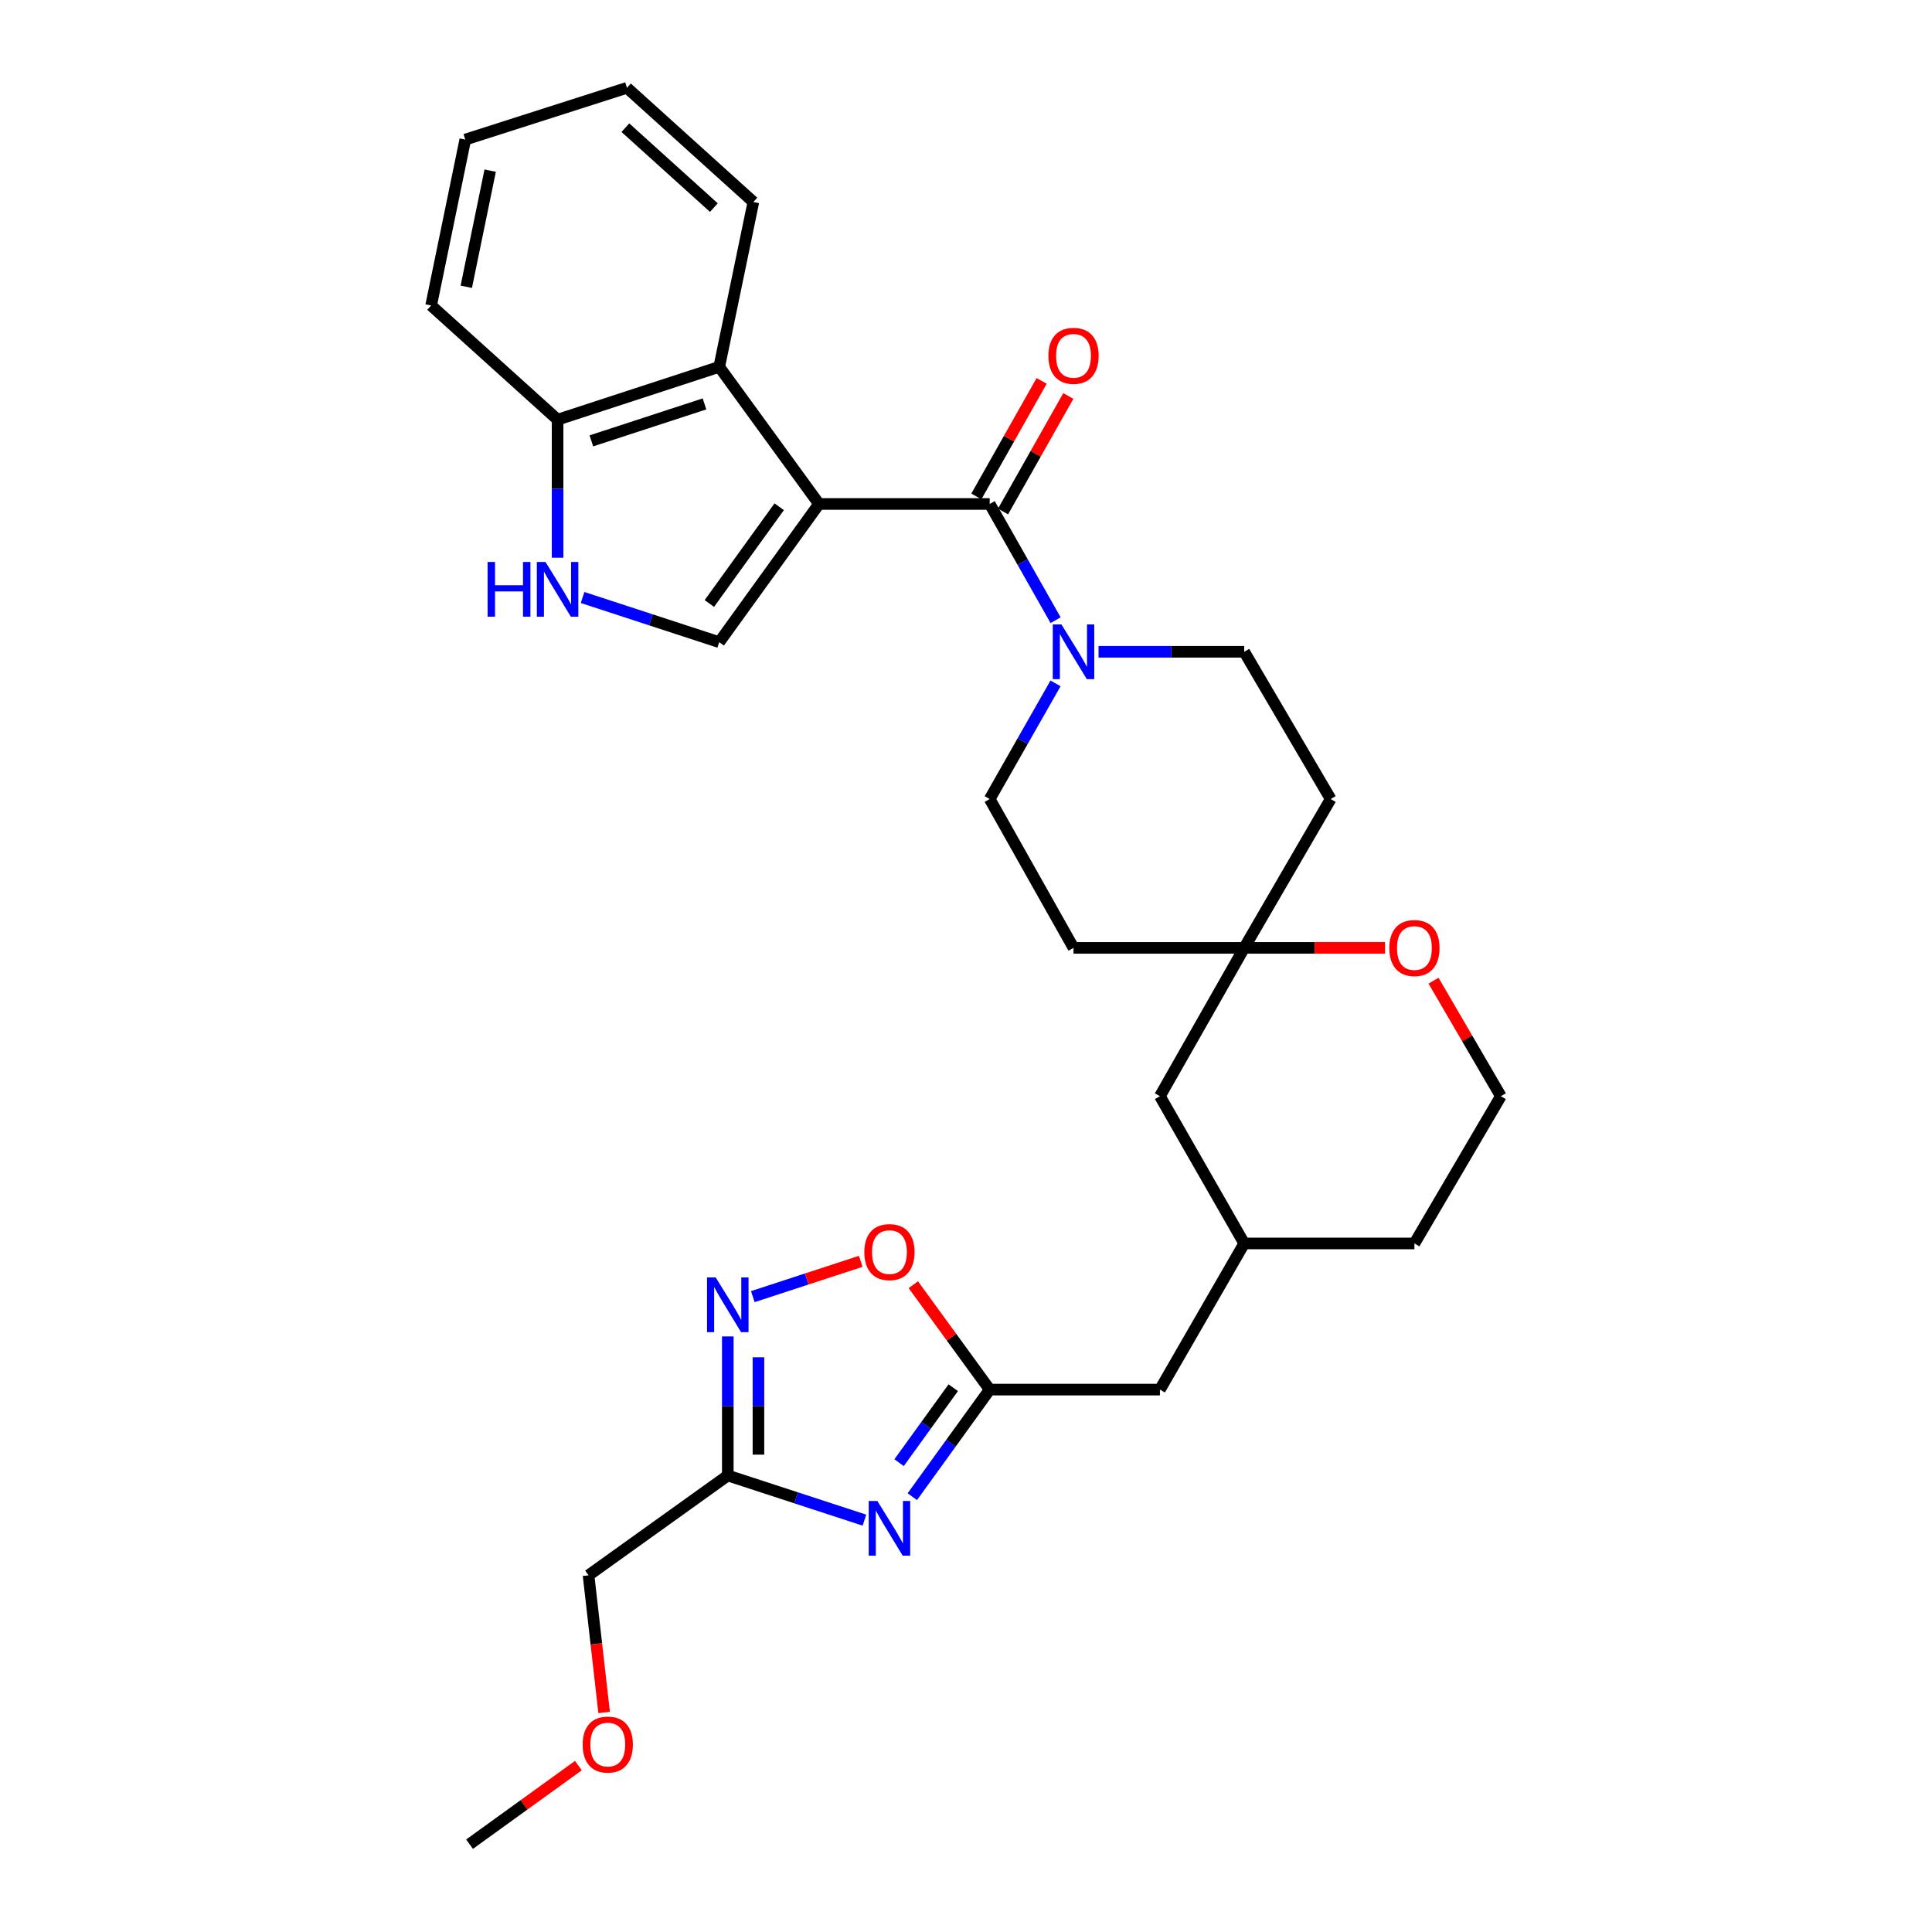 <?xml version='1.0' encoding='iso-8859-1'?>
<svg version='1.1' baseProfile='full'
              xmlns='http://www.w3.org/2000/svg'
                      xmlns:rdkit='http://www.rdkit.org/xml'
                      xmlns:xlink='http://www.w3.org/1999/xlink'
                  xml:space='preserve'
width='1000px' height='1000px' viewBox='0 0 1000 1000'>
<!-- END OF HEADER -->
<rect style='opacity:1.0;fill:#FFFFFF;stroke:none' width='1000' height='1000' x='0' y='0'> </rect>
<path class='bond-0' d='M 423.921,260.851 L 512.269,260.851' style='fill:none;fill-rule:evenodd;stroke:#000000;stroke-width:6px;stroke-linecap:butt;stroke-linejoin:miter;stroke-opacity:1' />
<path class='bond-2' d='M 423.921,260.851 L 372.273,332.391' style='fill:none;fill-rule:evenodd;stroke:#000000;stroke-width:6px;stroke-linecap:butt;stroke-linejoin:miter;stroke-opacity:1' />
<path class='bond-2' d='M 403.311,262.296 L 367.157,312.374' style='fill:none;fill-rule:evenodd;stroke:#000000;stroke-width:6px;stroke-linecap:butt;stroke-linejoin:miter;stroke-opacity:1' />
<path class='bond-6' d='M 423.921,260.851 L 372.273,189.884' style='fill:none;fill-rule:evenodd;stroke:#000000;stroke-width:6px;stroke-linecap:butt;stroke-linejoin:miter;stroke-opacity:1' />
<path class='bond-3' d='M 512.269,260.851 L 529.321,290.927' style='fill:none;fill-rule:evenodd;stroke:#000000;stroke-width:6px;stroke-linecap:butt;stroke-linejoin:miter;stroke-opacity:1' />
<path class='bond-3' d='M 529.321,290.927 L 546.374,321.003' style='fill:none;fill-rule:evenodd;stroke:#0000FF;stroke-width:6px;stroke-linecap:butt;stroke-linejoin:miter;stroke-opacity:1' />
<path class='bond-12' d='M 519.174,264.754 L 536.071,234.857' style='fill:none;fill-rule:evenodd;stroke:#000000;stroke-width:6px;stroke-linecap:butt;stroke-linejoin:miter;stroke-opacity:1' />
<path class='bond-12' d='M 536.071,234.857 L 552.967,204.96' style='fill:none;fill-rule:evenodd;stroke:#FF0000;stroke-width:6px;stroke-linecap:butt;stroke-linejoin:miter;stroke-opacity:1' />
<path class='bond-12' d='M 505.363,256.948 L 522.259,227.051' style='fill:none;fill-rule:evenodd;stroke:#000000;stroke-width:6px;stroke-linecap:butt;stroke-linejoin:miter;stroke-opacity:1' />
<path class='bond-12' d='M 522.259,227.051 L 539.156,197.154' style='fill:none;fill-rule:evenodd;stroke:#FF0000;stroke-width:6px;stroke-linecap:butt;stroke-linejoin:miter;stroke-opacity:1' />
<path class='bond-1' d='M 472.21,774.678 L 492.239,746.967' style='fill:none;fill-rule:evenodd;stroke:#0000FF;stroke-width:6px;stroke-linecap:butt;stroke-linejoin:miter;stroke-opacity:1' />
<path class='bond-1' d='M 492.239,746.967 L 512.269,719.257' style='fill:none;fill-rule:evenodd;stroke:#000000;stroke-width:6px;stroke-linecap:butt;stroke-linejoin:miter;stroke-opacity:1' />
<path class='bond-1' d='M 465.361,757.071 L 479.382,737.674' style='fill:none;fill-rule:evenodd;stroke:#0000FF;stroke-width:6px;stroke-linecap:butt;stroke-linejoin:miter;stroke-opacity:1' />
<path class='bond-1' d='M 479.382,737.674 L 493.402,718.276' style='fill:none;fill-rule:evenodd;stroke:#000000;stroke-width:6px;stroke-linecap:butt;stroke-linejoin:miter;stroke-opacity:1' />
<path class='bond-4' d='M 447.433,786.825 L 412.07,775.273' style='fill:none;fill-rule:evenodd;stroke:#0000FF;stroke-width:6px;stroke-linecap:butt;stroke-linejoin:miter;stroke-opacity:1' />
<path class='bond-4' d='M 412.07,775.273 L 376.706,763.722' style='fill:none;fill-rule:evenodd;stroke:#000000;stroke-width:6px;stroke-linecap:butt;stroke-linejoin:miter;stroke-opacity:1' />
<path class='bond-8' d='M 372.273,332.391 L 336.909,320.828' style='fill:none;fill-rule:evenodd;stroke:#000000;stroke-width:6px;stroke-linecap:butt;stroke-linejoin:miter;stroke-opacity:1' />
<path class='bond-8' d='M 336.909,320.828 L 301.546,309.265' style='fill:none;fill-rule:evenodd;stroke:#0000FF;stroke-width:6px;stroke-linecap:butt;stroke-linejoin:miter;stroke-opacity:1' />
<path class='bond-13' d='M 568.598,337.362 L 606.302,337.362' style='fill:none;fill-rule:evenodd;stroke:#0000FF;stroke-width:6px;stroke-linecap:butt;stroke-linejoin:miter;stroke-opacity:1' />
<path class='bond-13' d='M 606.302,337.362 L 644.006,337.362' style='fill:none;fill-rule:evenodd;stroke:#000000;stroke-width:6px;stroke-linecap:butt;stroke-linejoin:miter;stroke-opacity:1' />
<path class='bond-14' d='M 546.342,353.715 L 529.305,383.648' style='fill:none;fill-rule:evenodd;stroke:#0000FF;stroke-width:6px;stroke-linecap:butt;stroke-linejoin:miter;stroke-opacity:1' />
<path class='bond-14' d='M 529.305,383.648 L 512.269,413.582' style='fill:none;fill-rule:evenodd;stroke:#000000;stroke-width:6px;stroke-linecap:butt;stroke-linejoin:miter;stroke-opacity:1' />
<path class='bond-22' d='M 376.706,763.722 L 304.628,815.369' style='fill:none;fill-rule:evenodd;stroke:#000000;stroke-width:6px;stroke-linecap:butt;stroke-linejoin:miter;stroke-opacity:1' />
<path class='bond-34' d='M 376.706,763.722 L 376.706,727.728' style='fill:none;fill-rule:evenodd;stroke:#000000;stroke-width:6px;stroke-linecap:butt;stroke-linejoin:miter;stroke-opacity:1' />
<path class='bond-34' d='M 376.706,727.728 L 376.706,691.734' style='fill:none;fill-rule:evenodd;stroke:#0000FF;stroke-width:6px;stroke-linecap:butt;stroke-linejoin:miter;stroke-opacity:1' />
<path class='bond-34' d='M 392.571,752.923 L 392.571,727.728' style='fill:none;fill-rule:evenodd;stroke:#000000;stroke-width:6px;stroke-linecap:butt;stroke-linejoin:miter;stroke-opacity:1' />
<path class='bond-34' d='M 392.571,727.728 L 392.571,702.532' style='fill:none;fill-rule:evenodd;stroke:#0000FF;stroke-width:6px;stroke-linecap:butt;stroke-linejoin:miter;stroke-opacity:1' />
<path class='bond-5' d='M 389.647,671.134 L 417.58,662' style='fill:none;fill-rule:evenodd;stroke:#0000FF;stroke-width:6px;stroke-linecap:butt;stroke-linejoin:miter;stroke-opacity:1' />
<path class='bond-5' d='M 417.58,662 L 445.514,652.866' style='fill:none;fill-rule:evenodd;stroke:#FF0000;stroke-width:6px;stroke-linecap:butt;stroke-linejoin:miter;stroke-opacity:1' />
<path class='bond-11' d='M 372.273,189.884 L 288.605,217.215' style='fill:none;fill-rule:evenodd;stroke:#000000;stroke-width:6px;stroke-linecap:butt;stroke-linejoin:miter;stroke-opacity:1' />
<path class='bond-11' d='M 364.649,209.064 L 306.081,228.195' style='fill:none;fill-rule:evenodd;stroke:#000000;stroke-width:6px;stroke-linecap:butt;stroke-linejoin:miter;stroke-opacity:1' />
<path class='bond-23' d='M 372.273,189.884 L 389.944,104.55' style='fill:none;fill-rule:evenodd;stroke:#000000;stroke-width:6px;stroke-linecap:butt;stroke-linejoin:miter;stroke-opacity:1' />
<path class='bond-7' d='M 512.269,719.257 L 600.37,719.257' style='fill:none;fill-rule:evenodd;stroke:#000000;stroke-width:6px;stroke-linecap:butt;stroke-linejoin:miter;stroke-opacity:1' />
<path class='bond-9' d='M 512.269,719.257 L 492.499,692.114' style='fill:none;fill-rule:evenodd;stroke:#000000;stroke-width:6px;stroke-linecap:butt;stroke-linejoin:miter;stroke-opacity:1' />
<path class='bond-9' d='M 492.499,692.114 L 472.729,664.971' style='fill:none;fill-rule:evenodd;stroke:#FF0000;stroke-width:6px;stroke-linecap:butt;stroke-linejoin:miter;stroke-opacity:1' />
<path class='bond-30' d='M 288.605,288.678 L 288.605,252.946' style='fill:none;fill-rule:evenodd;stroke:#0000FF;stroke-width:6px;stroke-linecap:butt;stroke-linejoin:miter;stroke-opacity:1' />
<path class='bond-30' d='M 288.605,252.946 L 288.605,217.215' style='fill:none;fill-rule:evenodd;stroke:#000000;stroke-width:6px;stroke-linecap:butt;stroke-linejoin:miter;stroke-opacity:1' />
<path class='bond-10' d='M 644.006,490.622 L 555.649,490.622' style='fill:none;fill-rule:evenodd;stroke:#000000;stroke-width:6px;stroke-linecap:butt;stroke-linejoin:miter;stroke-opacity:1' />
<path class='bond-15' d='M 644.006,490.622 L 680.451,490.622' style='fill:none;fill-rule:evenodd;stroke:#000000;stroke-width:6px;stroke-linecap:butt;stroke-linejoin:miter;stroke-opacity:1' />
<path class='bond-15' d='M 680.451,490.622 L 716.896,490.622' style='fill:none;fill-rule:evenodd;stroke:#FF0000;stroke-width:6px;stroke-linecap:butt;stroke-linejoin:miter;stroke-opacity:1' />
<path class='bond-19' d='M 644.006,490.622 L 600.37,567.389' style='fill:none;fill-rule:evenodd;stroke:#000000;stroke-width:6px;stroke-linecap:butt;stroke-linejoin:miter;stroke-opacity:1' />
<path class='bond-32' d='M 644.006,490.622 L 688.753,413.582' style='fill:none;fill-rule:evenodd;stroke:#000000;stroke-width:6px;stroke-linecap:butt;stroke-linejoin:miter;stroke-opacity:1' />
<path class='bond-25' d='M 288.605,217.215 L 223.155,158.128' style='fill:none;fill-rule:evenodd;stroke:#000000;stroke-width:6px;stroke-linecap:butt;stroke-linejoin:miter;stroke-opacity:1' />
<path class='bond-17' d='M 644.006,337.362 L 688.753,413.582' style='fill:none;fill-rule:evenodd;stroke:#000000;stroke-width:6px;stroke-linecap:butt;stroke-linejoin:miter;stroke-opacity:1' />
<path class='bond-16' d='M 512.269,413.582 L 555.649,490.622' style='fill:none;fill-rule:evenodd;stroke:#000000;stroke-width:6px;stroke-linecap:butt;stroke-linejoin:miter;stroke-opacity:1' />
<path class='bond-21' d='M 741.997,507.604 L 759.421,537.496' style='fill:none;fill-rule:evenodd;stroke:#FF0000;stroke-width:6px;stroke-linecap:butt;stroke-linejoin:miter;stroke-opacity:1' />
<path class='bond-21' d='M 759.421,537.496 L 776.845,567.389' style='fill:none;fill-rule:evenodd;stroke:#000000;stroke-width:6px;stroke-linecap:butt;stroke-linejoin:miter;stroke-opacity:1' />
<path class='bond-18' d='M 600.37,719.257 L 644.006,643.609' style='fill:none;fill-rule:evenodd;stroke:#000000;stroke-width:6px;stroke-linecap:butt;stroke-linejoin:miter;stroke-opacity:1' />
<path class='bond-20' d='M 600.37,567.389 L 644.006,643.609' style='fill:none;fill-rule:evenodd;stroke:#000000;stroke-width:6px;stroke-linecap:butt;stroke-linejoin:miter;stroke-opacity:1' />
<path class='bond-26' d='M 644.006,643.609 L 732.098,643.609' style='fill:none;fill-rule:evenodd;stroke:#000000;stroke-width:6px;stroke-linecap:butt;stroke-linejoin:miter;stroke-opacity:1' />
<path class='bond-33' d='M 776.845,567.389 L 732.098,643.609' style='fill:none;fill-rule:evenodd;stroke:#000000;stroke-width:6px;stroke-linecap:butt;stroke-linejoin:miter;stroke-opacity:1' />
<path class='bond-24' d='M 304.628,815.369 L 308.664,850.872' style='fill:none;fill-rule:evenodd;stroke:#000000;stroke-width:6px;stroke-linecap:butt;stroke-linejoin:miter;stroke-opacity:1' />
<path class='bond-24' d='M 308.664,850.872 L 312.7,886.375' style='fill:none;fill-rule:evenodd;stroke:#FF0000;stroke-width:6px;stroke-linecap:butt;stroke-linejoin:miter;stroke-opacity:1' />
<path class='bond-28' d='M 389.944,104.55 L 324.521,45.455' style='fill:none;fill-rule:evenodd;stroke:#000000;stroke-width:6px;stroke-linecap:butt;stroke-linejoin:miter;stroke-opacity:1' />
<path class='bond-28' d='M 369.497,107.458 L 323.7,66.092' style='fill:none;fill-rule:evenodd;stroke:#000000;stroke-width:6px;stroke-linecap:butt;stroke-linejoin:miter;stroke-opacity:1' />
<path class='bond-27' d='M 299.373,913.875 L 271.206,934.21' style='fill:none;fill-rule:evenodd;stroke:#FF0000;stroke-width:6px;stroke-linecap:butt;stroke-linejoin:miter;stroke-opacity:1' />
<path class='bond-27' d='M 271.206,934.21 L 243.039,954.545' style='fill:none;fill-rule:evenodd;stroke:#000000;stroke-width:6px;stroke-linecap:butt;stroke-linejoin:miter;stroke-opacity:1' />
<path class='bond-31' d='M 223.155,158.128 L 240.826,72.248' style='fill:none;fill-rule:evenodd;stroke:#000000;stroke-width:6px;stroke-linecap:butt;stroke-linejoin:miter;stroke-opacity:1' />
<path class='bond-31' d='M 241.345,148.443 L 253.715,88.327' style='fill:none;fill-rule:evenodd;stroke:#000000;stroke-width:6px;stroke-linecap:butt;stroke-linejoin:miter;stroke-opacity:1' />
<path class='bond-29' d='M 324.521,45.455 L 240.826,72.248' style='fill:none;fill-rule:evenodd;stroke:#000000;stroke-width:6px;stroke-linecap:butt;stroke-linejoin:miter;stroke-opacity:1' />
<path  class='atom-2' d='M 454.114 776.893
L 463.394 791.893
Q 464.314 793.373, 465.794 796.053
Q 467.274 798.733, 467.354 798.893
L 467.354 776.893
L 471.114 776.893
L 471.114 805.213
L 467.234 805.213
L 457.274 788.813
Q 456.114 786.893, 454.874 784.693
Q 453.674 782.493, 453.314 781.813
L 453.314 805.213
L 449.634 805.213
L 449.634 776.893
L 454.114 776.893
' fill='#0000FF'/>
<path  class='atom-4' d='M 549.389 323.202
L 558.669 338.202
Q 559.589 339.682, 561.069 342.362
Q 562.549 345.042, 562.629 345.202
L 562.629 323.202
L 566.389 323.202
L 566.389 351.522
L 562.509 351.522
L 552.549 335.122
Q 551.389 333.202, 550.149 331.002
Q 548.949 328.802, 548.589 328.122
L 548.589 351.522
L 544.909 351.522
L 544.909 323.202
L 549.389 323.202
' fill='#0000FF'/>
<path  class='atom-6' d='M 370.446 661.205
L 379.726 676.205
Q 380.646 677.685, 382.126 680.365
Q 383.606 683.045, 383.686 683.205
L 383.686 661.205
L 387.446 661.205
L 387.446 689.525
L 383.566 689.525
L 373.606 673.125
Q 372.446 671.205, 371.206 669.005
Q 370.006 666.805, 369.646 666.125
L 369.646 689.525
L 365.966 689.525
L 365.966 661.205
L 370.446 661.205
' fill='#0000FF'/>
<path  class='atom-9' d='M 252.385 290.874
L 256.225 290.874
L 256.225 302.914
L 270.705 302.914
L 270.705 290.874
L 274.545 290.874
L 274.545 319.194
L 270.705 319.194
L 270.705 306.114
L 256.225 306.114
L 256.225 319.194
L 252.385 319.194
L 252.385 290.874
' fill='#0000FF'/>
<path  class='atom-9' d='M 282.345 290.874
L 291.625 305.874
Q 292.545 307.354, 294.025 310.034
Q 295.505 312.714, 295.585 312.874
L 295.585 290.874
L 299.345 290.874
L 299.345 319.194
L 295.465 319.194
L 285.505 302.794
Q 284.345 300.874, 283.105 298.674
Q 281.905 296.474, 281.545 295.794
L 281.545 319.194
L 277.865 319.194
L 277.865 290.874
L 282.345 290.874
' fill='#0000FF'/>
<path  class='atom-10' d='M 447.374 648.087
Q 447.374 641.287, 450.734 637.487
Q 454.094 633.687, 460.374 633.687
Q 466.654 633.687, 470.014 637.487
Q 473.374 641.287, 473.374 648.087
Q 473.374 654.967, 469.974 658.887
Q 466.574 662.767, 460.374 662.767
Q 454.134 662.767, 450.734 658.887
Q 447.374 655.007, 447.374 648.087
M 460.374 659.567
Q 464.694 659.567, 467.014 656.687
Q 469.374 653.767, 469.374 648.087
Q 469.374 642.527, 467.014 639.727
Q 464.694 636.887, 460.374 636.887
Q 456.054 636.887, 453.694 639.687
Q 451.374 642.487, 451.374 648.087
Q 451.374 653.807, 453.694 656.687
Q 456.054 659.567, 460.374 659.567
' fill='#FF0000'/>
<path  class='atom-13' d='M 542.649 184.173
Q 542.649 177.373, 546.009 173.573
Q 549.369 169.773, 555.649 169.773
Q 561.929 169.773, 565.289 173.573
Q 568.649 177.373, 568.649 184.173
Q 568.649 191.053, 565.249 194.973
Q 561.849 198.853, 555.649 198.853
Q 549.409 198.853, 546.009 194.973
Q 542.649 191.093, 542.649 184.173
M 555.649 195.653
Q 559.969 195.653, 562.289 192.773
Q 564.649 189.853, 564.649 184.173
Q 564.649 178.613, 562.289 175.813
Q 559.969 172.973, 555.649 172.973
Q 551.329 172.973, 548.969 175.773
Q 546.649 178.573, 546.649 184.173
Q 546.649 189.893, 548.969 192.773
Q 551.329 195.653, 555.649 195.653
' fill='#FF0000'/>
<path  class='atom-16' d='M 719.098 490.702
Q 719.098 483.902, 722.458 480.102
Q 725.818 476.302, 732.098 476.302
Q 738.378 476.302, 741.738 480.102
Q 745.098 483.902, 745.098 490.702
Q 745.098 497.582, 741.698 501.502
Q 738.298 505.382, 732.098 505.382
Q 725.858 505.382, 722.458 501.502
Q 719.098 497.622, 719.098 490.702
M 732.098 502.182
Q 736.418 502.182, 738.738 499.302
Q 741.098 496.382, 741.098 490.702
Q 741.098 485.142, 738.738 482.342
Q 736.418 479.502, 732.098 479.502
Q 727.778 479.502, 725.418 482.302
Q 723.098 485.102, 723.098 490.702
Q 723.098 496.422, 725.418 499.302
Q 727.778 502.182, 732.098 502.182
' fill='#FF0000'/>
<path  class='atom-25' d='M 301.579 902.978
Q 301.579 896.178, 304.939 892.378
Q 308.299 888.578, 314.579 888.578
Q 320.859 888.578, 324.219 892.378
Q 327.579 896.178, 327.579 902.978
Q 327.579 909.858, 324.179 913.778
Q 320.779 917.658, 314.579 917.658
Q 308.339 917.658, 304.939 913.778
Q 301.579 909.898, 301.579 902.978
M 314.579 914.458
Q 318.899 914.458, 321.219 911.578
Q 323.579 908.658, 323.579 902.978
Q 323.579 897.418, 321.219 894.618
Q 318.899 891.778, 314.579 891.778
Q 310.259 891.778, 307.899 894.578
Q 305.579 897.378, 305.579 902.978
Q 305.579 908.698, 307.899 911.578
Q 310.259 914.458, 314.579 914.458
' fill='#FF0000'/>
</svg>
